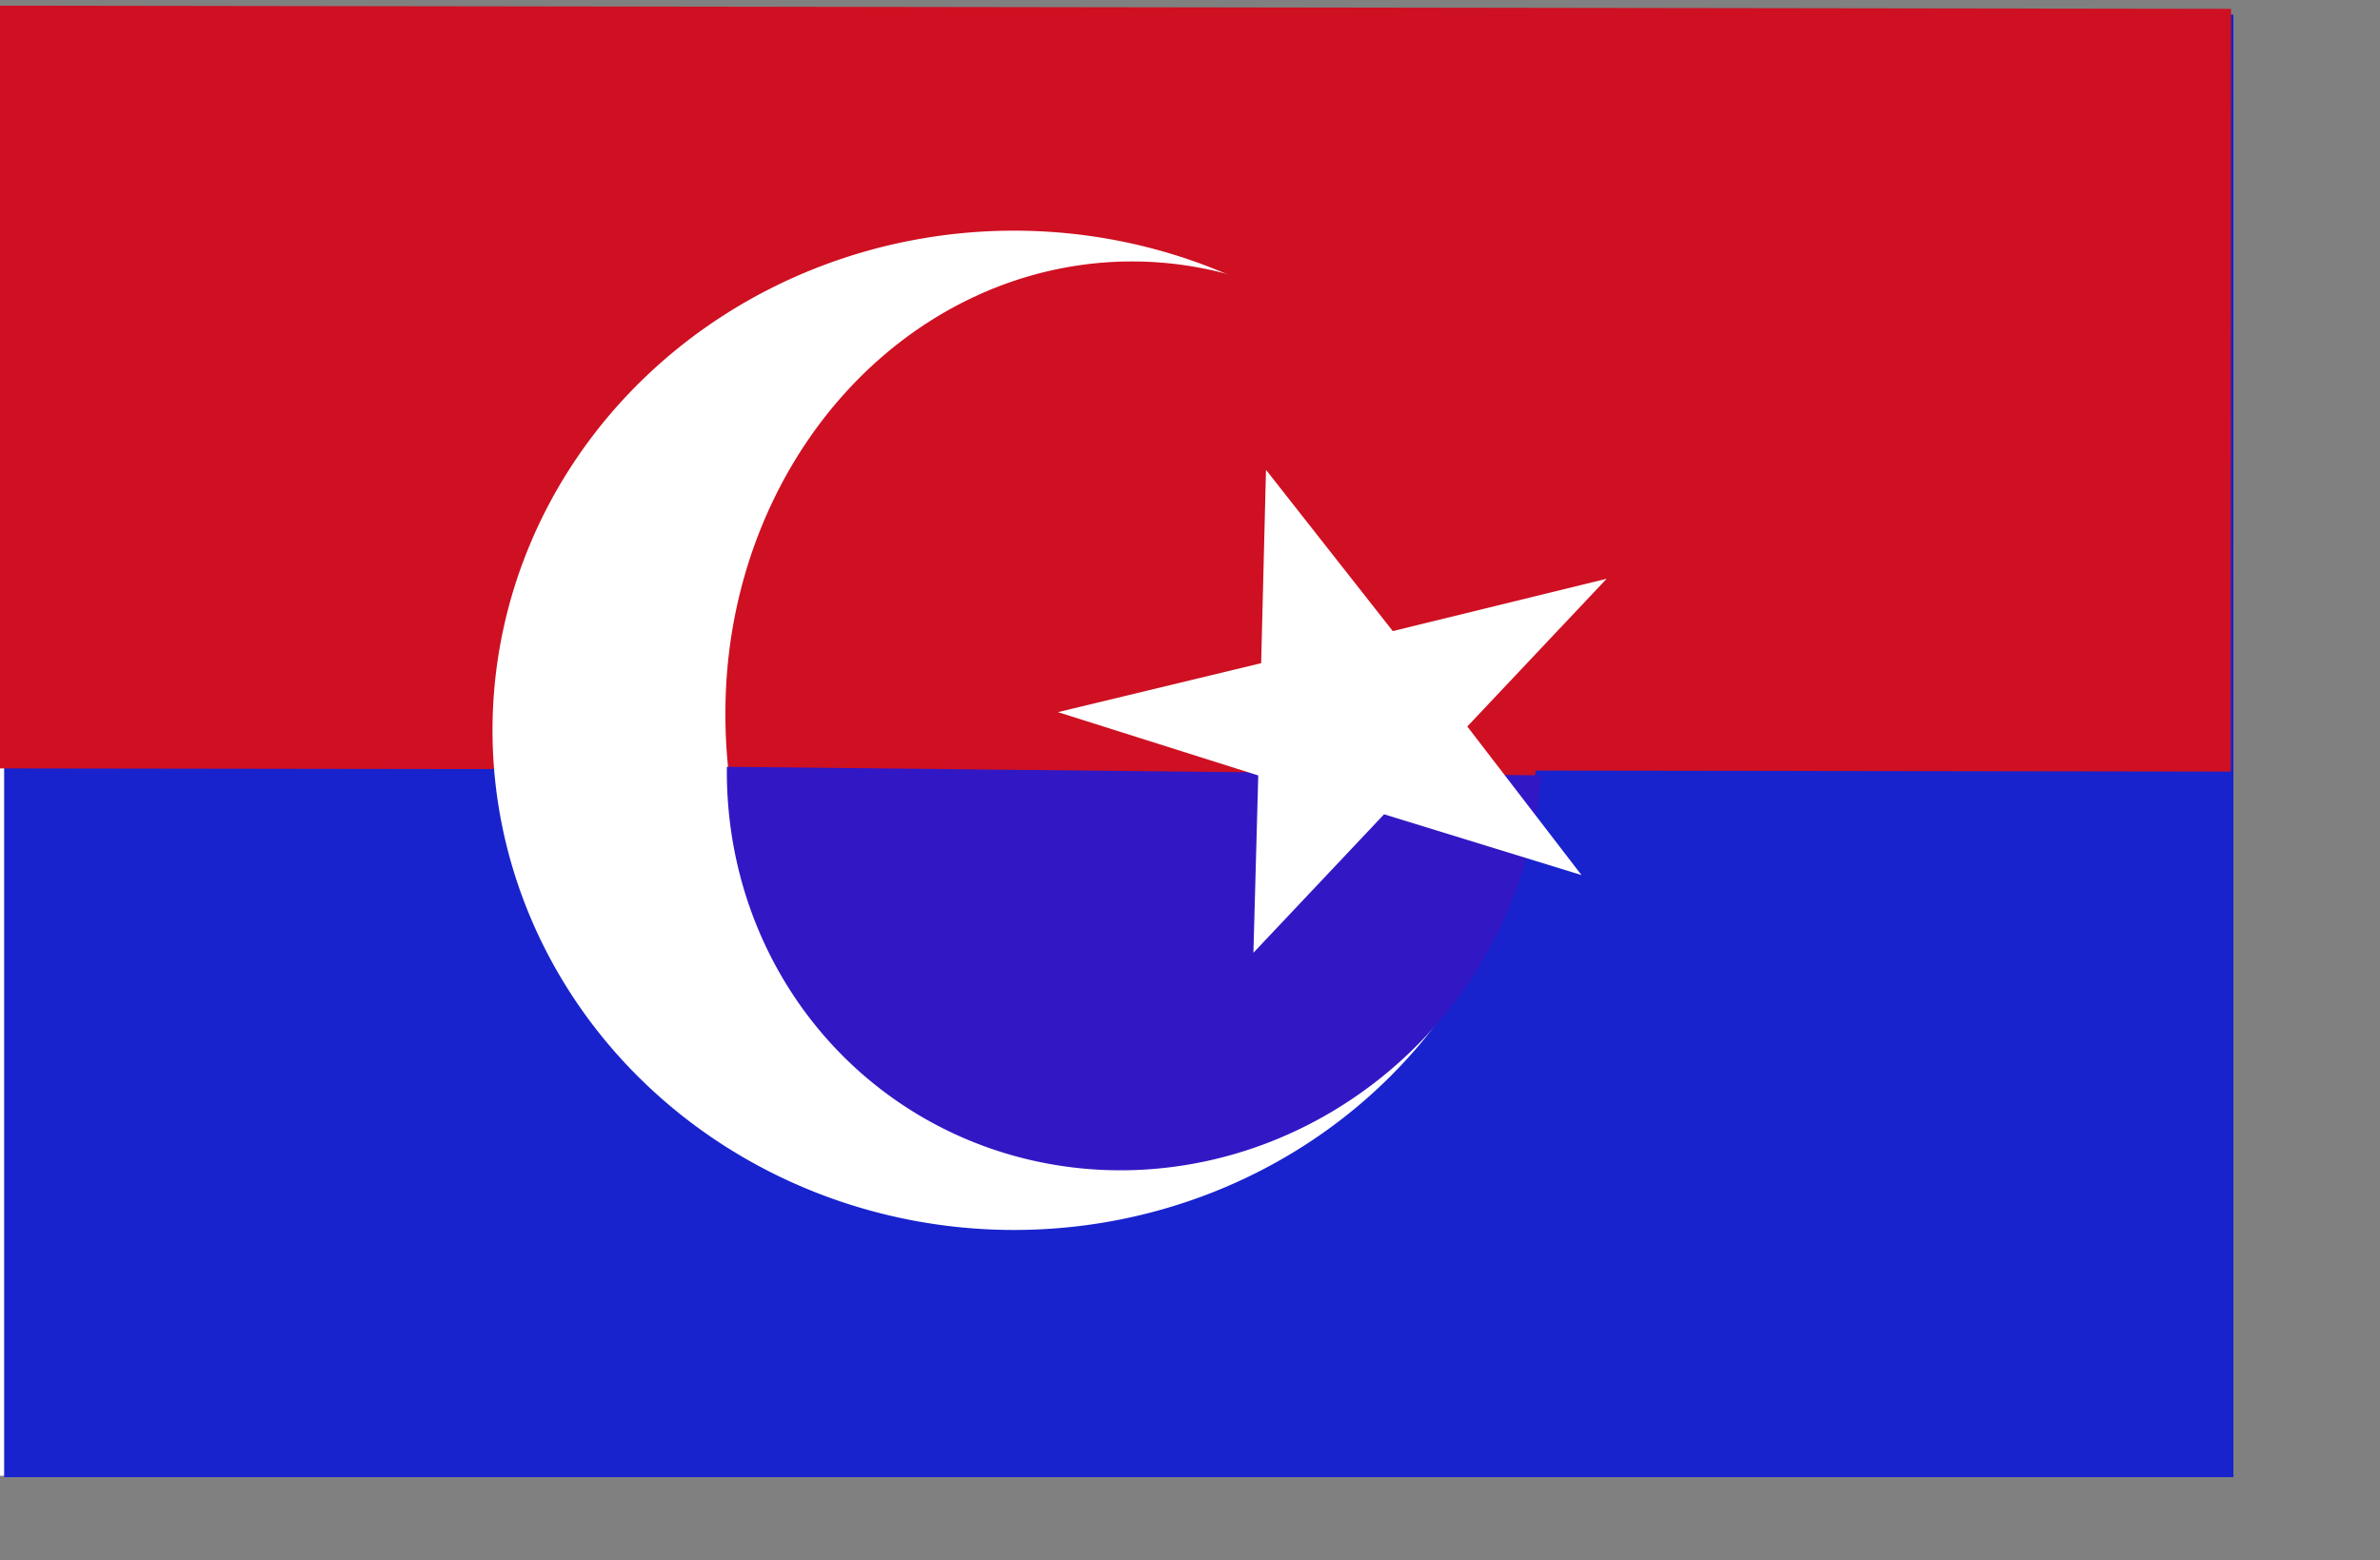 <?xml version="1.0" encoding="UTF-8" standalone="no"?>
<!-- Created with Sodipodi ("http://www.sodipodi.com/") -->
<svg
   xmlns:dc="http://purl.org/dc/elements/1.1/"
   xmlns:cc="http://web.resource.org/cc/"
   xmlns:rdf="http://www.w3.org/1999/02/22-rdf-syntax-ns#"
   xmlns:svg="http://www.w3.org/2000/svg"
   xmlns="http://www.w3.org/2000/svg"
   xmlns:sodipodi="http://inkscape.sourceforge.net/DTD/sodipodi-0.dtd"
   xmlns:inkscape="http://www.inkscape.org/namespaces/inkscape"
   height="100mm"
   id="svg548"
   inkscape:version="0.43"
   sodipodi:docbase="D:\Mis documentos\Comptabilitat\Tercer Examen\Wikipedia anglesa\Bèlgica"
   sodipodi:docname="Copia de Xinjianj uigur.svg"
   sodipodi:version="0.32"
   width="432.37pt">
  <rect width="100%" height="100%" fill="#808080" stroke="none"/>
  <defs
     id="defs550" />
  <sodipodi:namedview
     gridspacingx="14.173pt"
     gridspacingy="14.173pt"
     id="base"
     inkscape:cx="219.68503"
     inkscape:cy="187.82245"
     inkscape:window-height="746"
     inkscape:window-width="926"
     inkscape:window-x="0"
     inkscape:window-y="34"
     inkscape:zoom="1.2472402"
     showgrid="true"
     snaptogrid="false"
     snaptoguides="true"
     inkscape:current-layer="svg548" />
  <g
     id="g634"
     transform="matrix(0.508,0,0,0.5,0.986,-4.623)">
    <rect
       height="708.661"
       id="rect551"
       sodipodi:fill-cmyk="(0 0.89524 0.8 0.047619)"
       style="font-size:12px;fill:#1823ce;fill-opacity:1;fill-rule:evenodd;stroke-width:1pt"
       transform="translate(0,99.336)"
       width="1062.992"
       x="0"
       y="-82.997" />
    <path
       d="M 667.74,222.007 C 667.74,222.007 667.74,222.007 667.74,222.007"
       id="path670"
       style="font-size:12px;fill:none;fill-rule:evenodd;stroke:#000000;stroke-width:1pt"
       transform="translate(0,99.336)" />
    <rect
       height="708.661"
       id="rect564"
       style="font-size:12px;fill:#ffffff;fill-rule:evenodd;stroke-width:1pt"
       transform="translate(0,99.336)"
       width="17.717"
       x="-17.717"
       y="-83.661" />
  </g>
  <rect
     style="opacity:1;fill:#ce1022;fill-opacity:1;stroke:none;stroke-width:1.317;stroke-miterlimit:4;stroke-dasharray:none;stroke-dashoffset:0;stroke-opacity:1"
     id="rect1310"
     width="541.195"
     height="184.787"
     x="-0.774"
     y="1.379"
     transform="matrix(1,1.421641e-3,-2.929393e-4,1,0,0)" />
  <path
     d="M 178.373 445.636 A 182.308 182.308 0 1 1  -186.243,445.636 A 182.308 182.308 0 1 1  178.373 445.636 z"
     id="path614"
     sodipodi:cx="-3.9347081"
     sodipodi:cy="445.6362"
     sodipodi:rx="182.30783"
     sodipodi:ry="182.30783"
     sodipodi:type="arc"
     style="fill:#ffffff;fill-opacity:1;fill-rule:evenodd;stroke:none;stroke-width:1pt;stroke-linecap:butt;stroke-linejoin:miter;stroke-opacity:1"
     transform="matrix(0.693,0,0,0.664,248.365,-118.966)" />
  <path
     d="M -15.739 157.091 A 80.006 80.006 0 1 1  -175.75,157.091 A 80.006 80.006 0 1 1  -15.739 157.091 z"
     id="path615"
     sodipodi:cx="-95.744408"
     sodipodi:cy="157.0914"
     sodipodi:fill-cmyk="(0 0.9 0.8 0.05)"
     sodipodi:rx="80.005592"
     sodipodi:ry="80.005608"
     sodipodi:type="arc"
     style="fill:#ce1022;fill-opacity:1;fill-rule:evenodd;stroke:none;stroke-width:1pt;stroke-linecap:butt;stroke-linejoin:miter;stroke-opacity:1"
     transform="matrix(1.231,0,0,1.366,392.066,-41.568)" />
  <path
     sodipodi:type="arc"
     style="opacity:1;fill:#3218c4;fill-opacity:1;stroke:none;stroke-width:1.317;stroke-miterlimit:4;stroke-dasharray:none;stroke-dashoffset:0;stroke-opacity:1"
     id="path5684"
     sodipodi:cx="-54.921257"
     sodipodi:cy="53.266018"
     sodipodi:rx="23.65222"
     sodipodi:ry="16.436289"
     d="M -31.269,53.266 A 23.652,16.436 0 0 1 -78.521,54.364"
     sodipodi:start="0"
     sodipodi:end="3.074761"
     sodipodi:open="true"
     transform="matrix(4.164,0.185,-0.471,6.079,528.637,-130.173)" />
  <path
     d="M 306.655,113.831 L 305.483,160.67 L 256.253,172.534 L 304.779,187.874 L 303.607,230.826 L 335.255,197.283 L 383.077,212.009 L 355.415,176.01 L 389.172,140.217 L 337.364,152.898 L 306.655,113.831 z "
     id="path563"
     style="font-size:12px;fill:#ffffff;fill-rule:evenodd;stroke-width:1pt" />
</svg>
